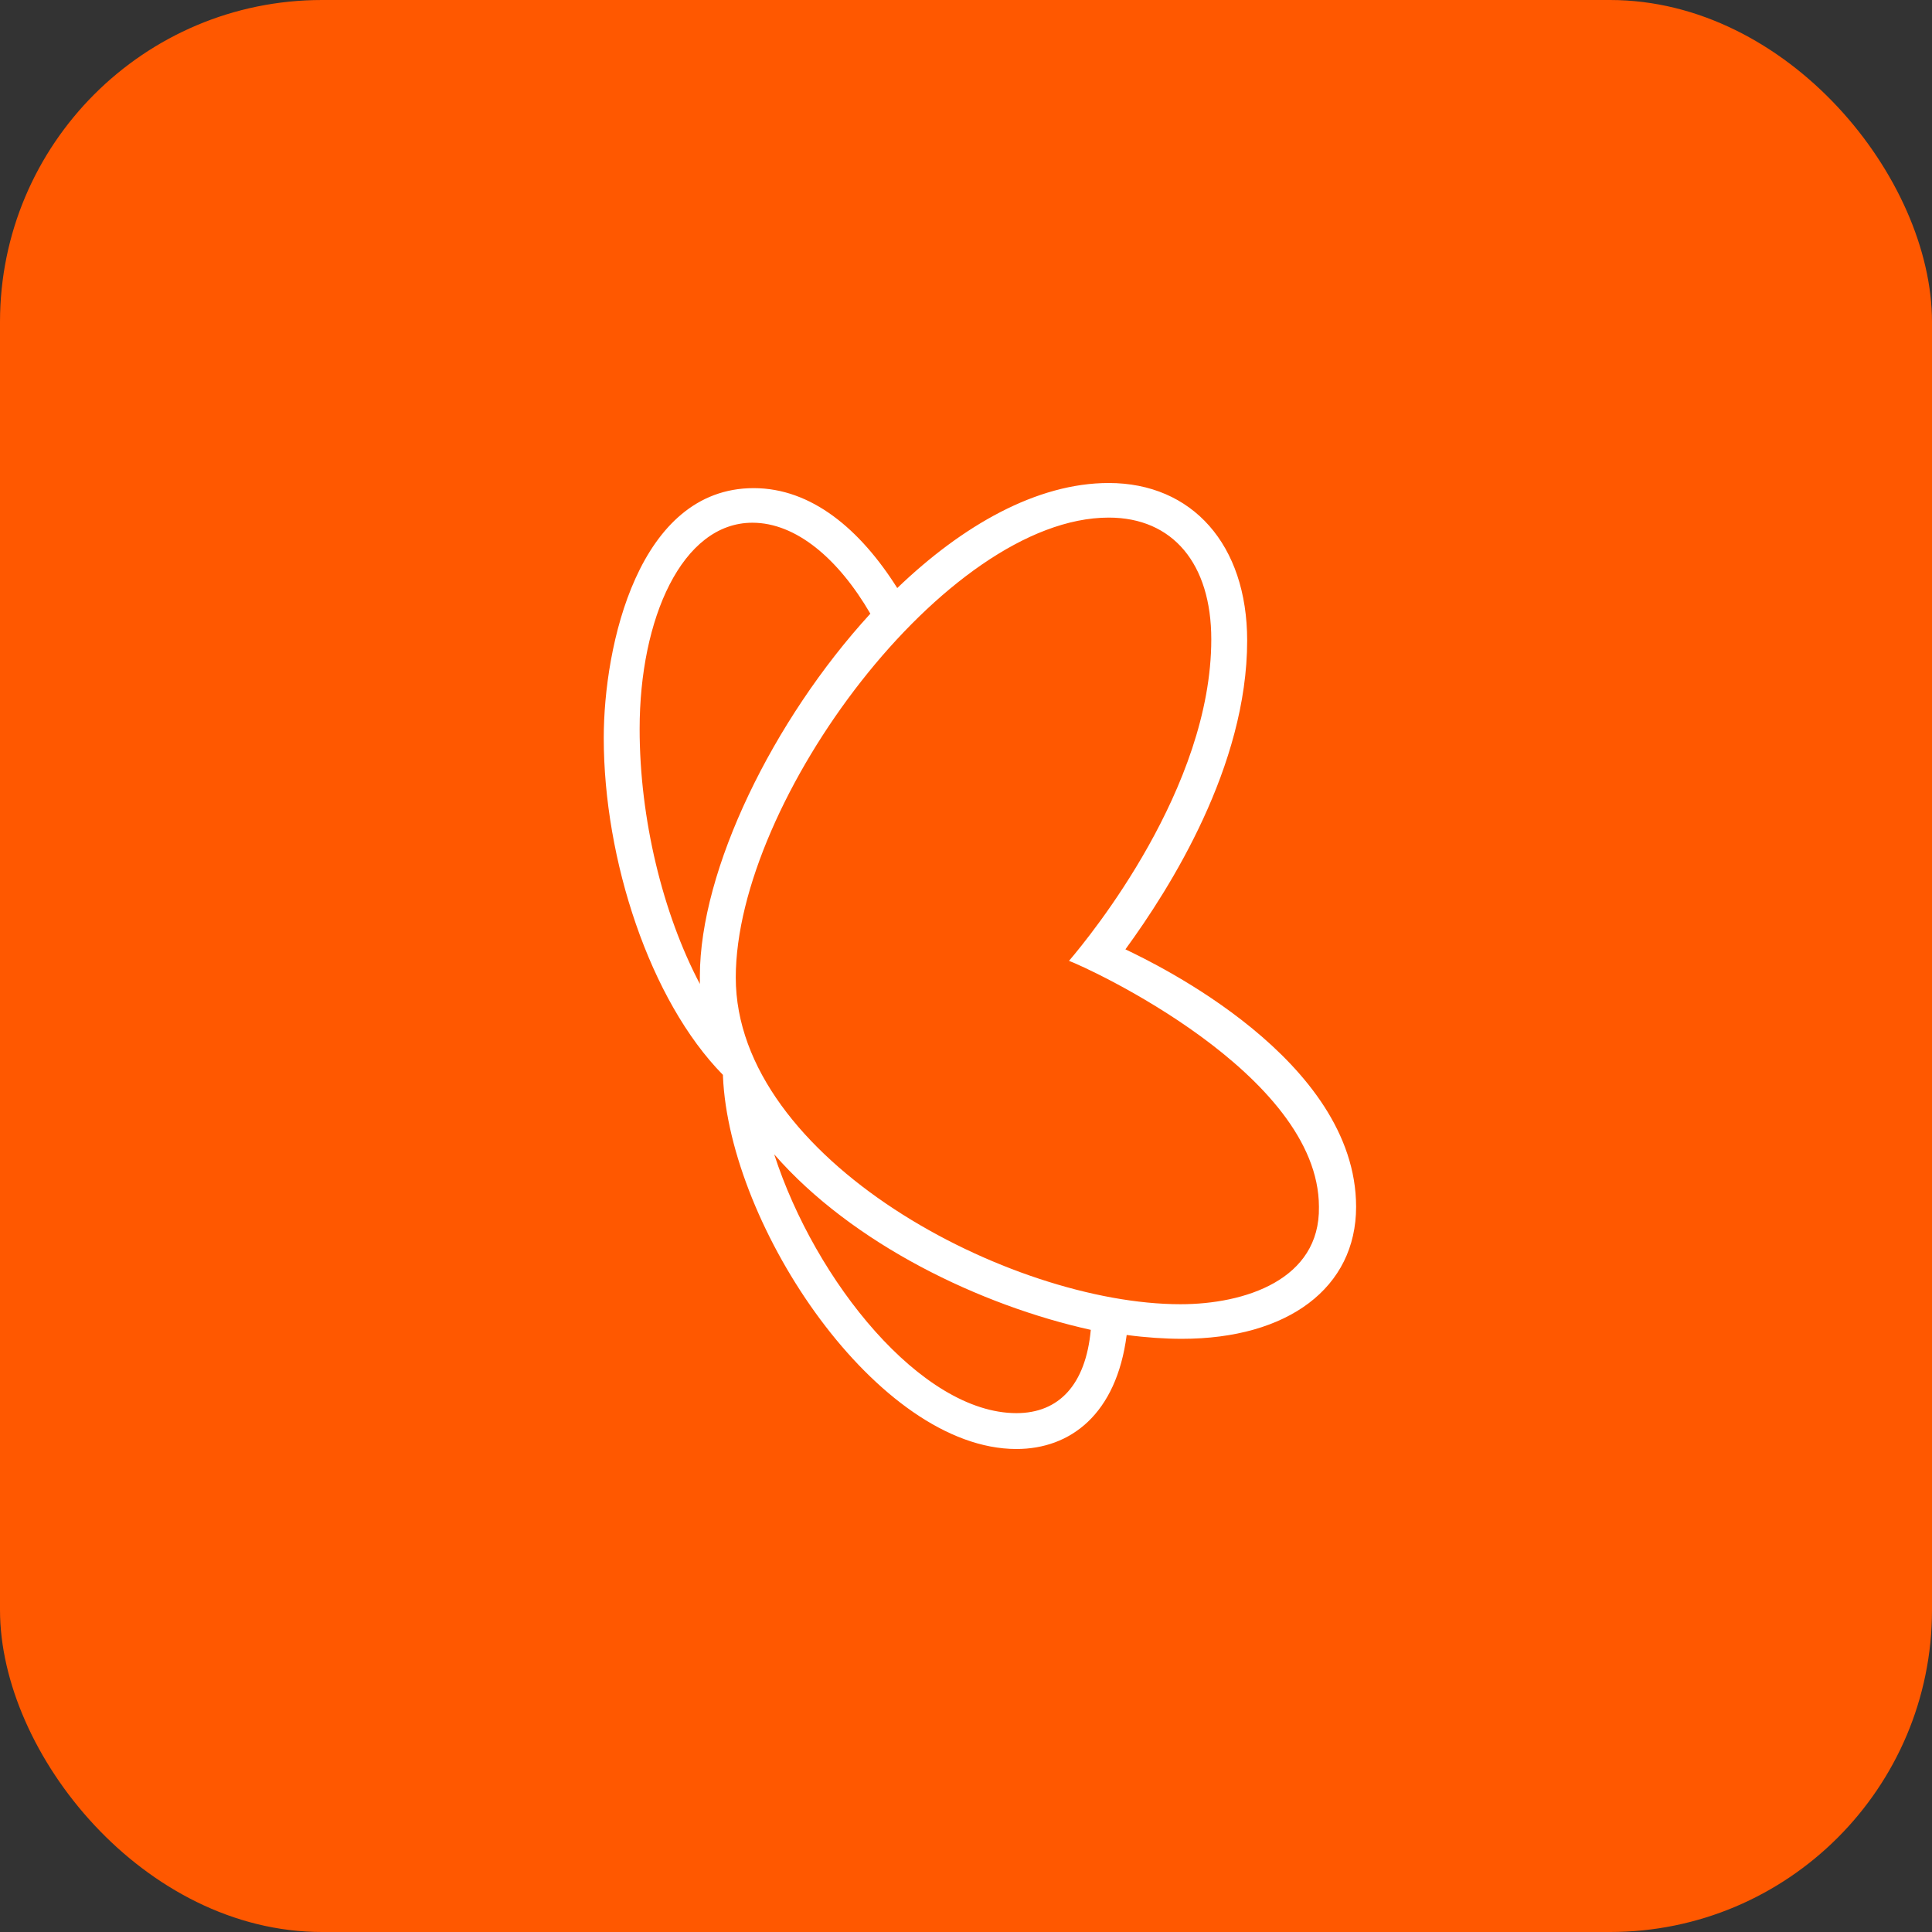 <svg width="96" height="96" viewBox="0 0 96 96" fill="none" xmlns="http://www.w3.org/2000/svg">
<rect x="0" y="0" width="96" height="96" fill="#333333" stroke="none"/>
<rect width="96" height="96" rx="16" fill="#FF5800"/>
<path d="M55.921 47.172C58.15 44.117 61.971 38.069 61.971 31.83C61.971 27.056 59.232 24 55.093 24C51.526 24 47.832 26.101 44.584 29.22C42.737 26.292 40.317 24.255 37.451 24.255C31.72 24.255 30 32.085 30 36.668C30 42.716 32.293 49.719 35.923 53.411C35.923 53.411 35.923 53.411 35.923 53.475C36.241 60.987 43.629 72 50.507 72C53.182 72 55.475 70.281 55.984 66.334C56.94 66.462 57.895 66.525 58.723 66.525C64.009 66.525 67.384 63.979 67.384 59.968C67.384 52.647 57.386 47.873 55.921 47.172ZM34.776 48.509C34.776 48.637 34.776 48.764 34.776 48.891C32.93 45.39 31.783 40.679 31.783 36.223C31.783 30.748 33.885 25.974 37.388 25.974C39.553 25.974 41.655 27.756 43.247 30.493C38.407 35.777 34.776 43.225 34.776 48.509ZM50.507 70.218C45.794 70.218 40.508 63.66 38.47 57.358C42.355 61.814 48.724 64.87 54.201 66.08C53.946 68.817 52.609 70.218 50.507 70.218ZM58.659 64.806C50.189 64.806 36.56 57.613 36.56 48.573C36.56 39.788 47.005 25.719 55.093 25.719C58.277 25.719 60.188 28.011 60.188 31.767C60.188 39.151 54.201 46.472 53.118 47.745C54.01 48.064 65.537 53.347 65.537 59.968C65.601 63.597 61.843 64.806 58.659 64.806Z" fill="white"/>
</svg>
